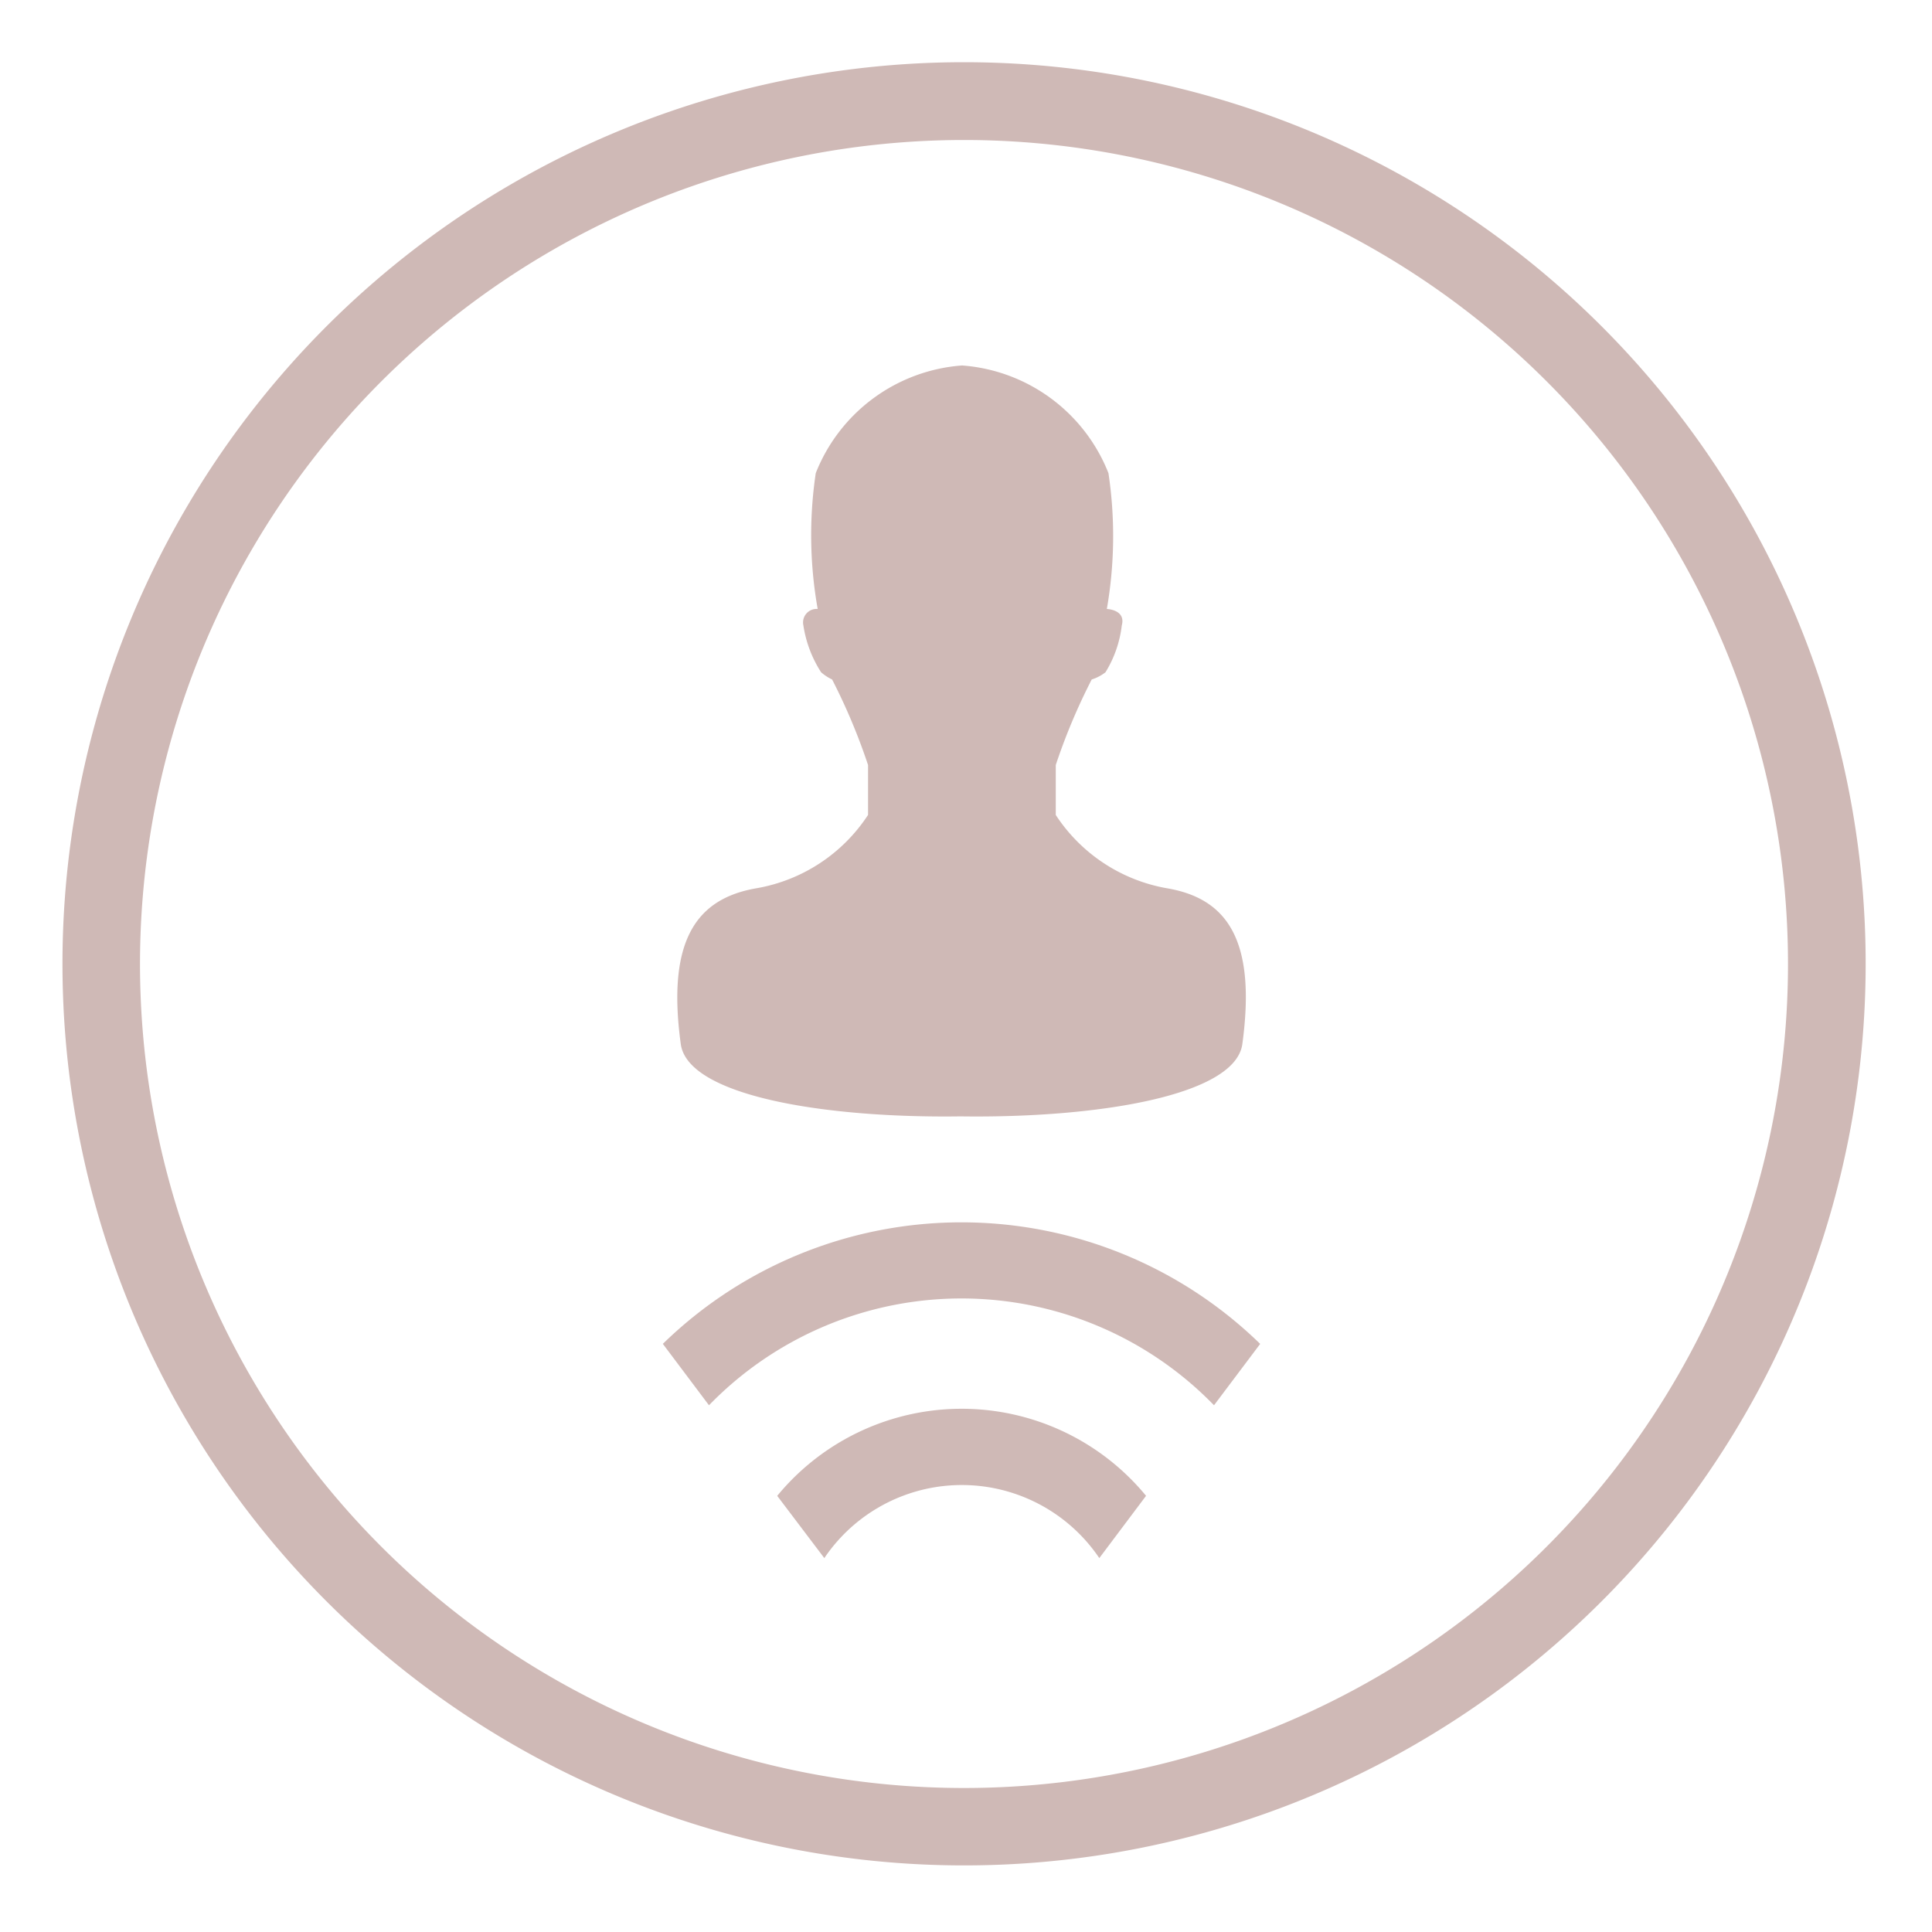 <svg xmlns="http://www.w3.org/2000/svg" width="30" height="30" viewBox="0 0 30 30">
<defs>
    <style>
      .cls-1 {
        fill: #cfb9b6;
        fill-rule: evenodd;
      }
    </style>
  </defs>
  <path class="cls-1" d="M14.97,0.966a14,14,0,1,1-14,14A14,14,0,0,1,14.97.966Zm0,1.208A12.795,12.795,0,1,1,2.174,14.969,12.795,12.795,0,0,1,14.969,2.174Z"/>
  <path id="Ellipse_9_copy_19" data-name="Ellipse 9 copy 19" class="cls-1" d="M18.121,13.793a2.6,2.6,0,0,1-1.727-1.138V11.879a9.374,9.374,0,0,1,.558-1.328,0.676,0.676,0,0,0,.214-0.112,1.78,1.78,0,0,0,.253-0.727c0.067-.246-0.232-0.256-0.232-0.256a6.588,6.588,0,0,0,.025-2.109,2.653,2.653,0,0,0-2.273-1.672,2.652,2.652,0,0,0-2.272,1.672,6.551,6.551,0,0,0,.03,2.109,0.21,0.21,0,0,0-.222.256,1.853,1.853,0,0,0,.275.727,0.745,0.745,0,0,0,.171.112,9.412,9.412,0,0,1,.558,1.328v0.775a2.6,2.6,0,0,1-1.728,1.138c-0.936.159-1.4,0.807-1.18,2.42,0.11,0.806,2.237,1.153,4.344,1.123,2.107,0.03,4.266-.317,4.376-1.123C19.51,14.6,19.057,13.952,18.121,13.793Zm-6.052,9.435L12.8,24.194a2.576,2.576,0,0,1,4.27,0l0.726-.967A3.709,3.709,0,0,0,12.069,23.227Zm-1.776-2.36,0.716,0.953a5.464,5.464,0,0,1,7.842,0l0.717-.953A6.642,6.642,0,0,0,10.293,20.867Z"/>
</svg>
